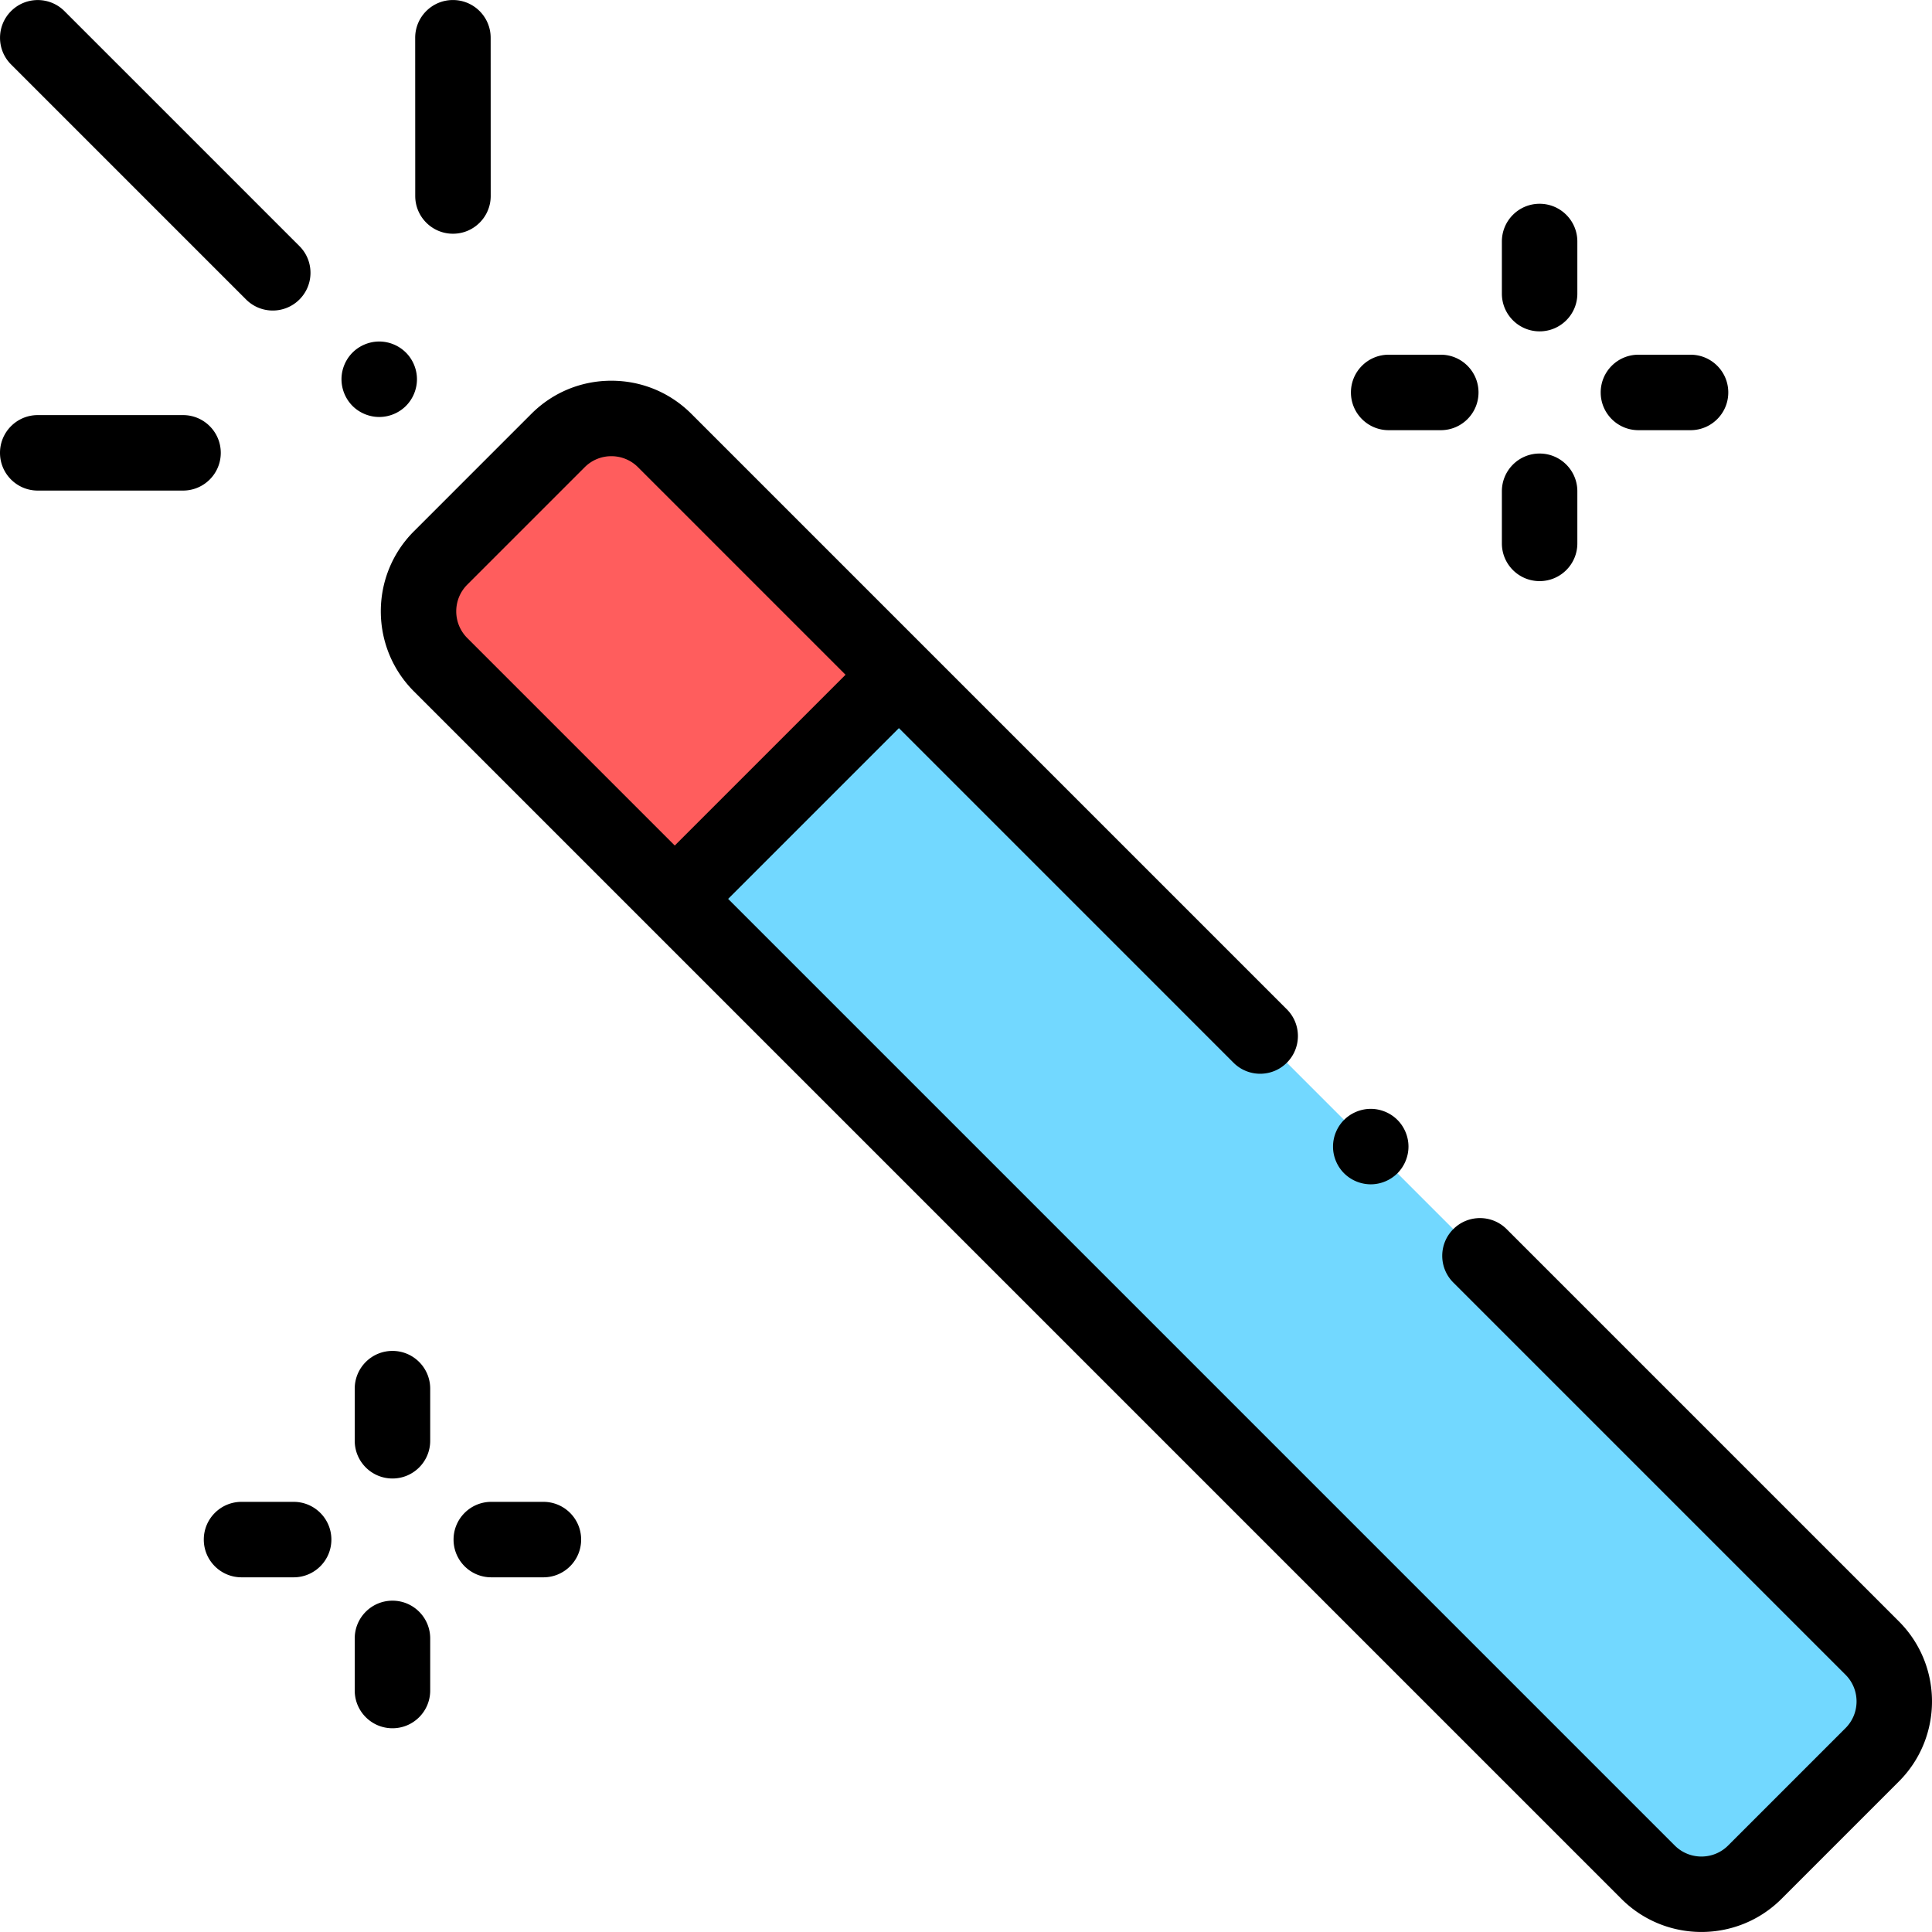 <svg xmlns="http://www.w3.org/2000/svg" viewBox="0 0 512 512"><path d="M496.156 465.036l-31.113 31.113c-7.81 7.81-20.474 7.81-28.284 0L116.761 176.152c-7.81-7.81-7.81-20.474 0-28.284l31.113-31.113c7.81-7.81 20.474-7.81 28.284 0l319.997 319.997c7.811 7.811 7.811 20.474.001 28.284z" fill="#72d8ff"/><path d="M237.622 178.218l-61.464-61.464c-7.81-7.81-20.474-7.81-28.284 0l-31.113 31.113c-7.81 7.81-7.81 20.474 0 28.284l61.464 61.464 59.397-59.397z" fill="#ff5d5d"/><path d="M363.262 313.858c2.63 0 5.21-1.07 7.07-2.93 1.86-1.86 2.93-4.44 2.93-7.07s-1.07-5.21-2.93-7.07c-1.86-1.86-4.44-2.93-7.07-2.93s-5.21 1.07-7.07 2.93a10.058 10.058 0 00-2.93 7.07c0 2.63 1.07 5.21 2.93 7.07a10.074 10.074 0 007.07 2.93z"/><path d="M503.227 429.681L399.28 325.734c-3.905-3.905-10.237-3.905-14.143 0-3.905 3.905-3.905 10.237 0 14.143l103.946 103.946c3.899 3.899 3.899 10.243 0 14.142l-31.112 31.113c-3.899 3.899-10.244 3.899-14.142 0L192.965 238.214l45.256-45.256 88.668 88.668c3.905 3.904 10.237 3.904 14.143 0 3.905-3.905 3.905-10.237 0-14.142l-95.735-95.735-.005-.005-.005-.005-62.057-62.057c-5.666-5.666-13.2-8.787-21.213-8.787-8.014 0-15.547 3.121-21.213 8.787l-31.113 31.112c-11.697 11.697-11.697 30.73 0 42.428L429.687 503.22c5.849 5.848 13.531 8.772 21.213 8.772s15.365-2.924 21.213-8.772l31.113-31.113c11.698-11.697 11.698-30.729.001-42.426zM123.832 154.939l31.113-31.113a9.932 9.932 0 017.071-2.929 9.934 9.934 0 017.071 2.929l54.991 54.991-45.256 45.256-54.991-54.991c-3.898-3.9-3.898-10.244.001-14.143zm284.181-67.126c5.523 0 10-4.477 10-10V64.002c0-5.523-4.477-10-10-10s-10 4.477-10 10v13.811c-.001 5.523 4.477 10 10 10zm0 66.19c5.523 0 10-4.477 10-10v-13.811c0-5.523-4.477-10-10-10s-10 4.477-10 10v13.811c-.001 5.523 4.477 10 10 10zm26.189-40.001h13.811c5.523 0 10-4.477 10-10s-4.477-10-10-10h-13.811c-5.523 0-10 4.477-10 10s4.477 10 10 10zm-66.19 0h13.811c5.523 0 10-4.477 10-10s-4.477-10-10-10h-13.811c-5.523 0-10 4.477-10 10s4.477 10 10 10zM104.008 358.006c-5.523 0-10 4.477-10 10v13.811c0 5.523 4.477 10 10 10s10-4.477 10-10v-13.811c.001-5.523-4.476-10-10-10zm0 66.19c-5.523 0-10 4.477-10 10v13.811c0 5.523 4.477 10 10 10s10-4.477 10-10v-13.811c.001-5.523-4.476-10-10-10zm40.001-26.19h-13.811c-5.523 0-10 4.477-10 10s4.477 10 10 10h13.811c5.523 0 10-4.477 10-10s-4.477-10-10-10zm-66.19 0H64.008c-5.523 0-10 4.477-10 10s4.477 10 10 10h13.811c5.523 0 10-4.477 10-10s-4.477-10-10-10zM65.214 79.365a9.968 9.968 0 007.071 2.929 9.97 9.97 0 007.071-2.929c3.905-3.905 3.905-10.237 0-14.142L17.078 2.944C13.172-.962 6.841-.96 2.936 2.944c-3.905 3.905-3.906 10.237 0 14.142l62.278 62.279zm42.354 28.22c1.87-1.87 2.93-4.44 2.93-7.08 0-2.63-1.06-5.21-2.93-7.07a10.058 10.058 0 00-7.07-2.93c-2.63 0-5.21 1.07-7.07 2.93s-2.93 4.44-2.93 7.07a10.1 10.1 0 002.93 7.08c1.87 1.86 4.44 2.92 7.07 2.92 2.64 0 5.21-1.06 7.07-2.92zm-49.06 12.421c0-5.523-4.477-10-10-10H10c-5.523 0-10 4.477-10 10s4.477 10 10 10h38.508c5.523 0 10-4.477 10-10zm61.534-58.066h.003c5.523-.001 9.999-4.48 9.997-10.003l-.013-41.932c-.001-5.522-4.479-9.997-10-9.997h-.003c-5.523.001-9.999 4.48-9.997 10.003l.013 41.932c.002 5.522 4.479 9.997 10 9.997z"/></svg>